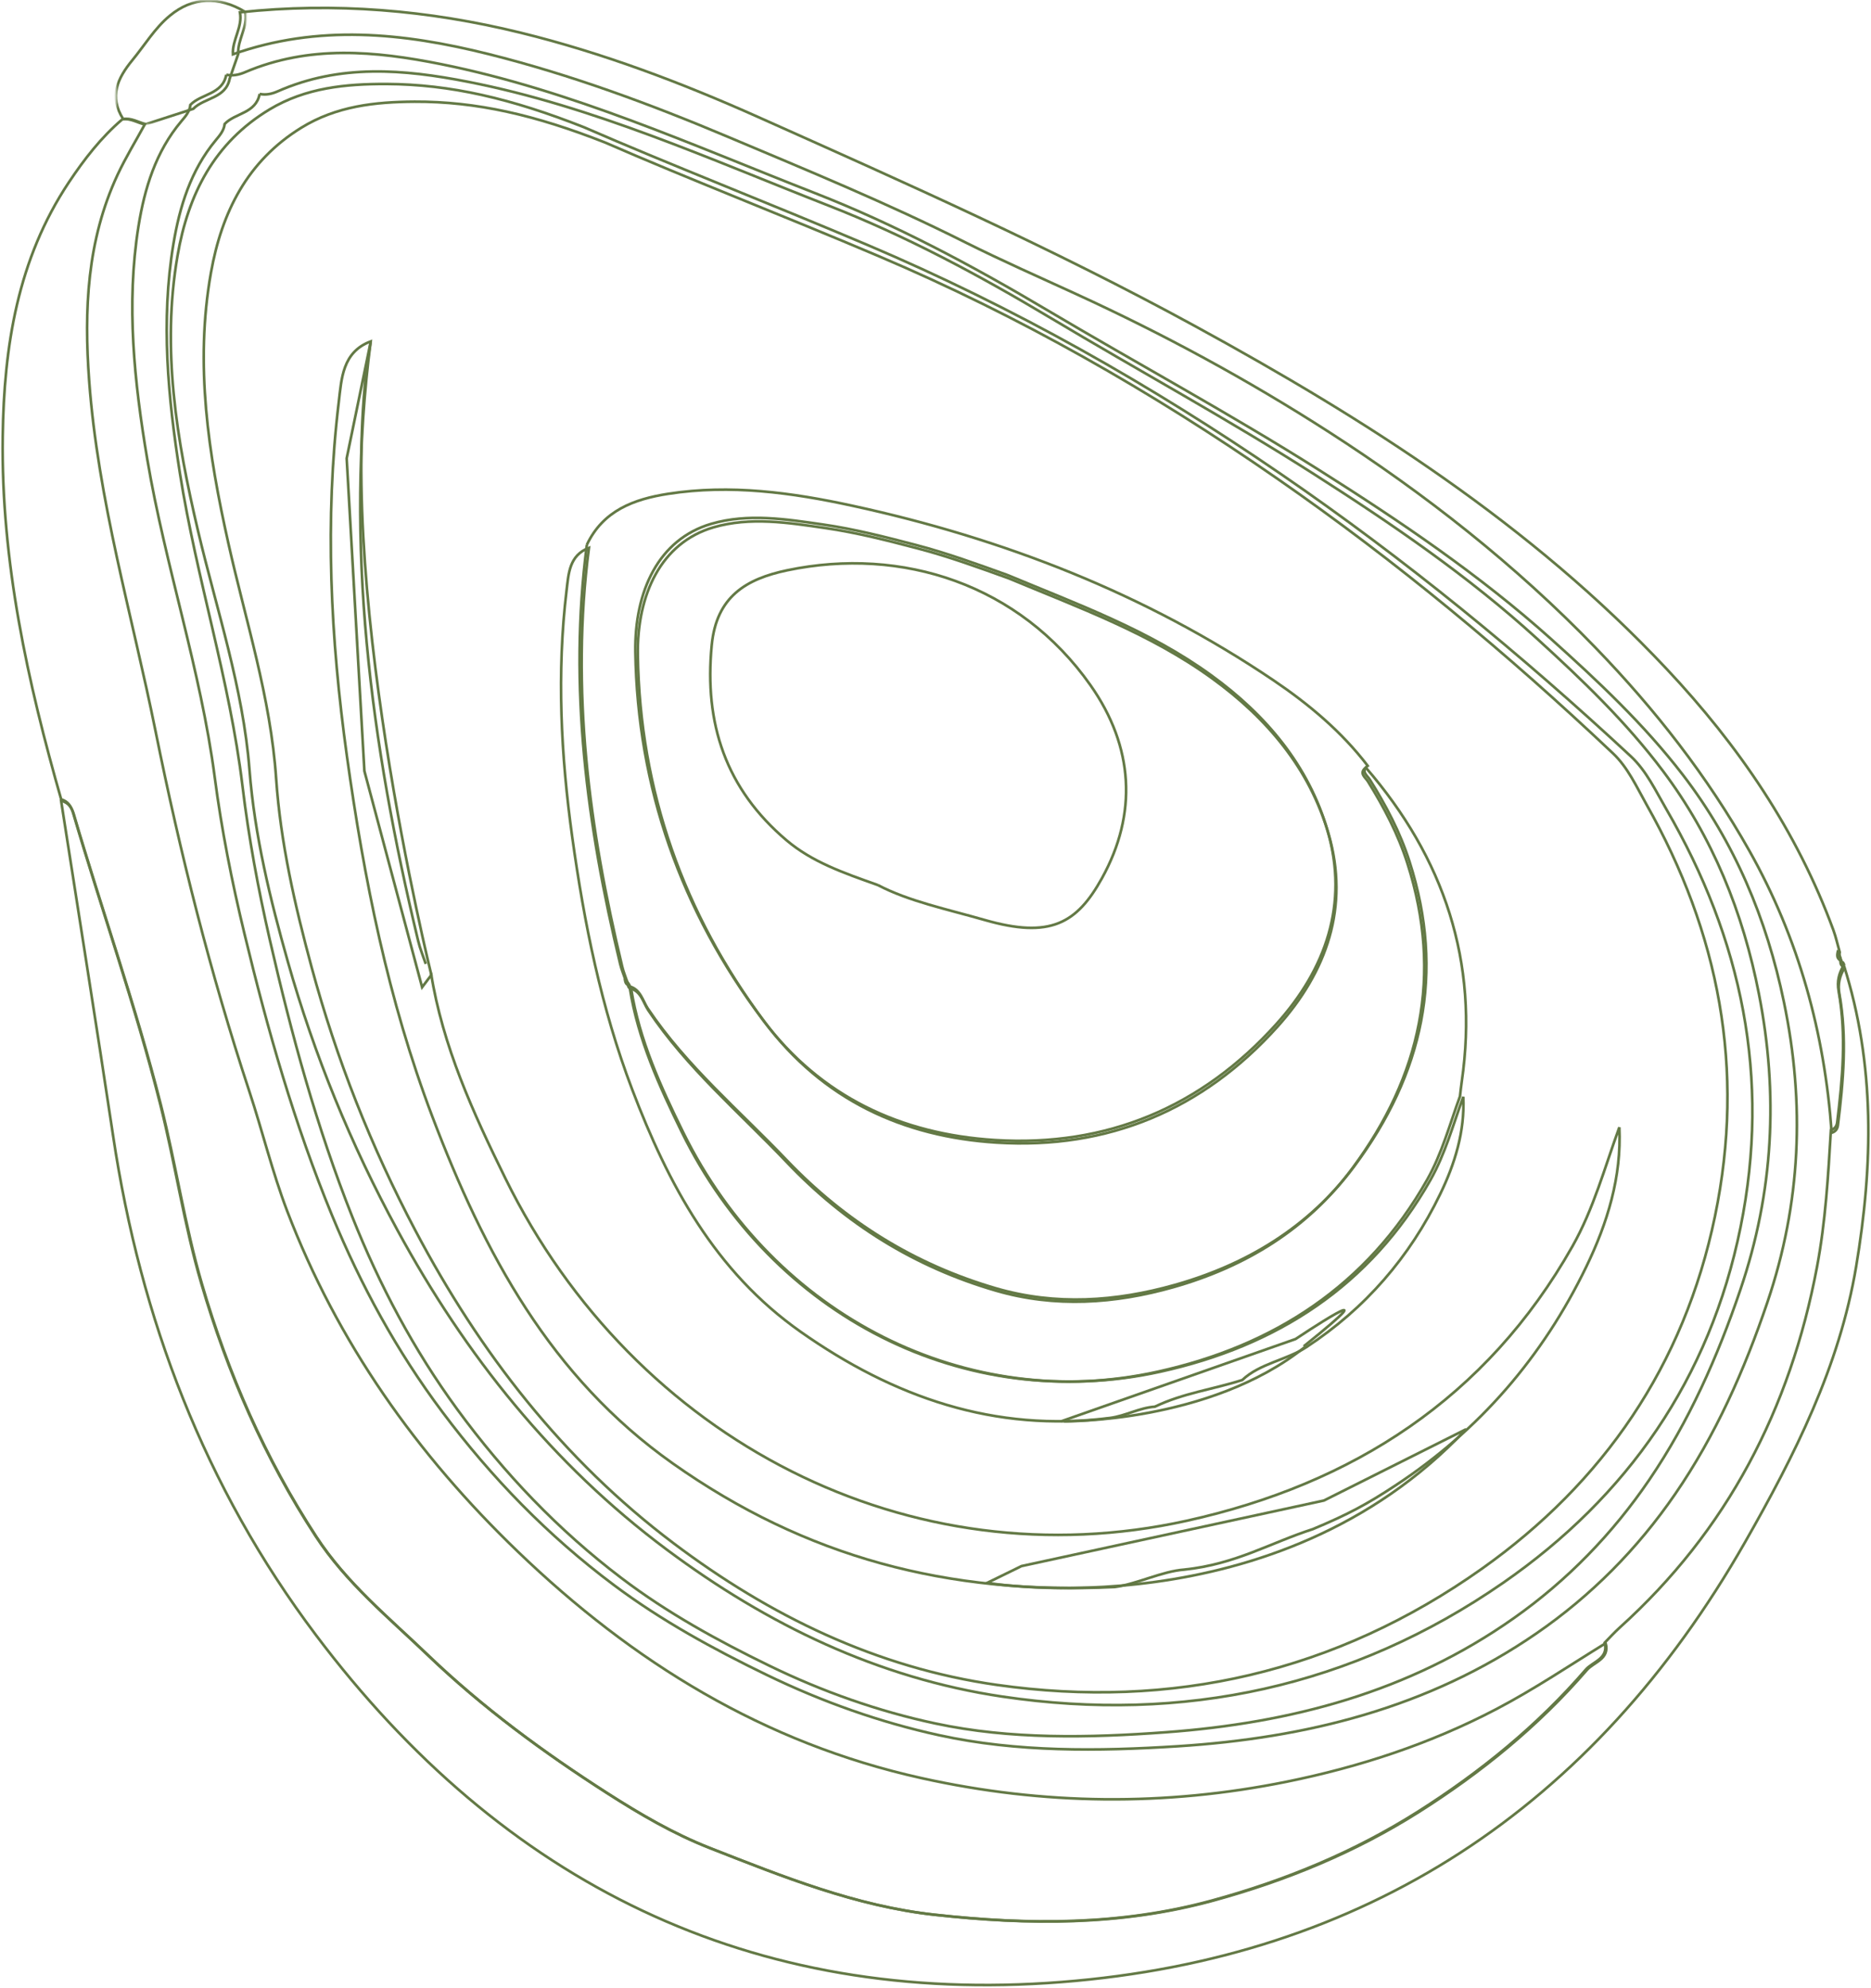 <?xml version="1.0" encoding="UTF-8"?>
<svg width="707px" height="751px" viewBox="0 0 707 751" version="1.1" xmlns="http://www.w3.org/2000/svg" xmlns:xlink="http://www.w3.org/1999/xlink">
    <!-- Generator: Sketch 55.1 (78136) - https://sketchapp.com -->
    <title>Avocado</title>
    <desc>Created with Sketch.</desc>
    <defs>
        <polygon id="path-1" points="0.786 0.262 49.872 0.262 49.872 46.904 0.786 46.904"></polygon>
    </defs>
    <g id="Desktop" stroke="none" stroke-width="1" fill="none" fill-rule="evenodd">
        <g id="Avocado" transform="translate(1, 0)">
            <path d="M22.284,302.605 C9.382,257.59 -0.618,212.062 0.03,164.901 C0.489,130.924 5.63,98.013 24.996,68.92 C30.799,60.203 37.183,51.932 45.212,45.09 C48.316,44.578 50.88,46.386 53.714,47.007 C50.273,53.308 46.508,59.461 43.458,65.965 C31.865,90.78 30.718,117.12 32.689,143.837 C36.008,188.974 48.91,232.302 57.804,276.386 C67.075,322.359 78.505,367.779 93.215,412.349 C98.168,427.327 101.879,442.777 107.494,457.499 C126.482,507.156 156.482,549.513 194.701,586.256 C238.156,628.046 287.684,658.637 347.293,671.833 C393.272,682.021 439.197,682.493 485.175,673.183 C512.8,667.583 539.427,658.852 564.596,645.656 C578.847,638.167 592.113,629.234 605.743,620.841 C607.322,626.899 601.209,627.979 598.618,630.988 C580.318,652.16 558.658,669.742 535.149,684.612 C511.141,699.792 485.081,710.547 457.375,718.117 C422.557,727.616 387.712,727.347 352.489,723.487 C322.596,720.235 294.998,709.09 267.346,698.254 C253.635,692.884 240.882,685.408 228.615,677.555 C204.566,662.158 181.529,645.264 160.841,625.428 C145.996,611.206 130.058,598.225 118.56,580.629 C99.194,550.984 85.226,519.017 75.348,485.256 C68.816,462.991 65.482,439.93 59.774,417.396 C50.408,380.328 37.668,344.327 26.899,307.705 C26.184,305.276 24.956,303.279 22.284,302.605" id="Fill-1" stroke="#637945"></path>
            <path d="M22,302 C24.672,302.676 25.899,304.675 26.615,307.107 C37.382,343.777 50.119,379.825 59.484,416.94 C65.191,439.504 68.524,462.595 75.055,484.889 C84.931,518.694 98.897,550.702 118.259,580.386 C129.755,598.005 145.691,611.003 160.533,625.244 C181.218,645.105 204.25,662.021 228.295,677.438 C240.56,685.301 253.311,692.786 267.02,698.164 C294.667,709.013 322.26,720.174 352.147,723.43 C387.364,727.294 422.203,727.564 457.015,718.053 C484.716,710.473 510.772,699.704 534.776,684.504 C558.28,669.615 579.937,652.009 598.233,630.81 C600.824,627.797 606.936,626.716 605.371,620.65 C607.247,618.745 609.041,616.759 611.025,614.962 C651.72,578.238 675.494,532.3 685.587,478.727 C688.826,461.582 689.811,444.274 690.849,426.952 C692.28,426.52 693.035,425.561 693.224,424.061 C695.248,407.564 696.746,391.026 693.777,374.515 C693.076,370.678 693.912,367.705 695.72,364.652 C707.635,402.2 706.798,440.342 700.376,478.592 C694.061,516.329 677.141,549.837 658.399,582.683 C601.107,683.085 514.698,739.887 400.169,748.858 C282.996,758.046 188.949,711.554 118.408,617.799 C76.296,561.849 52.13,498.373 41.767,429.33 C35.385,386.851 28.598,344.452 22,302" id="Fill-3" stroke="#637945"></path>
            <path d="M696,365.657 C694.189,368.726 693.365,371.687 694.054,375.527 C697.027,392.049 695.527,408.612 693.5,425.107 C693.324,426.607 692.554,427.567 691.135,428 C688.459,390.278 678.741,354.719 660.104,321.567 C644.184,293.269 624.371,267.972 601.977,244.798 C571.69,213.444 537.564,186.606 500.885,163.04 C470.449,143.476 438.757,126.278 405.848,111.189 C391.738,104.713 377.494,98.439 363.641,91.503 C334.381,76.82 304.148,64.381 274.064,51.699 C244.655,39.301 214.693,28.214 183.568,20.426 C151.254,12.341 119.196,9.123 87.017,20.507 C86.706,15.018 90.734,10.259 89.666,4.648 C125.508,0.808 160.836,3.796 195.812,12.382 C226.735,19.98 256.427,31.229 285.376,44.168 C341.057,69.059 396.82,93.842 450.42,123.128 C515.481,158.659 577.609,198.274 628.844,252.816 C655.969,281.695 678.012,313.915 691.77,351.38 C692.77,354.111 693.392,356.991 694.189,359.803 C693.919,361.263 693.432,362.777 695.324,363.575 C695.324,363.575 695.149,363.264 695.149,363.278 C694.757,364.319 695.054,365.143 695.973,365.765 L696,365.657 Z" id="Fill-5" stroke="#637945"></path>
            <g id="Group-9" transform="translate(42, 0)">
                <mask id="mask-2" fill="white">
                    <use xlink:href="#path-1"></use>
                </mask>
                <g id="Clip-8"></g>
                <path d="M49.689,4.51 C50.772,10.146 46.687,14.939 47.016,20.439 L43.795,29.699 C42.356,37.236 34.215,36.842 30.02,41.119 C24.072,43.047 18.11,44.976 12.175,46.904 C9.297,46.279 6.679,44.46 3.54,44.976 C-1.819,36.489 1.333,29.631 7.09,22.638 C11.709,17.03 15.464,10.662 21.153,5.95 C29.733,-1.152 39.546,-1.587 49.689,4.51" id="Fill-7" stroke="#637945" mask="url(#mask-2)"></path>
            </g>
            <path d="M694.726,362.946 C692.752,362.12 693.27,360.552 693.55,359.054 C693.928,360.342 694.334,361.644 694.726,362.946" id="Fill-10" stroke="#637945"></path>
            <path d="M695.517,365.288 C694.565,364.644 694.257,363.804 694.649,362.712 C694.943,363.566 695.223,364.42 695.517,365.288" id="Fill-12" stroke="#637945"></path>
            <path d="M219.645,48.064 C192.291,37.269 169.176,31.845 145.036,31.735 C129.658,31.683 114.522,33.13 100.859,41.341 C79.945,53.921 70.089,73.414 66.079,96.641 C60.017,131.852 65.741,166.185 73.775,200.368 C80.85,230.399 90.841,259.766 93.271,290.839 C95.202,315.58 101.061,339.699 107.785,363.413 C117.763,398.651 131.602,432.442 149.14,464.705 C174.861,511.996 207.669,553.241 251.023,585.531 C288.975,613.817 330.803,634.053 377.788,641.02 C446.079,651.138 510.103,637.422 566.931,598.071 C613.944,565.511 645.119,520.897 656.703,463.677 C668.152,407.187 657.229,354.89 628.633,305.678 C624.61,298.752 621.153,291.258 615.226,285.739 C573.736,247.159 530.005,211.339 483.262,179.279 C433.901,145.407 381.96,115.985 326.955,92.623 C289.678,76.783 251.9,62.119 219.645,48.064 M84.508,28.233 C86.966,28.734 89.234,28.287 91.543,27.3 C115.859,16.924 140.742,19.237 165.693,24.243 C214.947,34.144 260.609,54.828 307,72.981 C337.243,84.804 366.056,100.171 394.193,116.864 C428.595,137.29 463.834,156.35 497.655,177.723 C528.168,197.013 558.155,217.264 585.131,241.45 C602.872,257.359 620.262,273.727 634.844,292.678 C654.475,318.204 666.599,347.193 673.107,378.644 C681.06,416.967 679.547,454.492 666.883,491.935 C658.161,517.719 647.265,542.298 631.955,564.55 C617.818,585.125 600.348,602.846 579.528,617.171 C538.659,645.322 492.484,656.685 444.04,659.782 C413.959,661.69 383.378,662.055 353.904,655.616 C331.654,650.76 309.822,643.035 288.867,632.89 C268.548,623.042 248.97,612.342 230.932,598.842 C206.117,580.282 184.784,558.355 166.139,533.451 C148.938,510.481 135.382,485.632 124.513,459.308 C110.283,424.84 100.116,389.047 91.367,352.767 C86.628,333.193 82.726,313.47 80.134,293.625 C74.787,252.881 61.475,213.909 54.657,173.57 C49.756,144.487 46.61,115.011 51.322,85.535 C53.617,71.223 57.829,57.317 67.497,45.846 C69.09,43.965 70.683,42.18 70.939,39.61 C75.071,35.348 83.091,35.741 84.508,28.233" id="Fill-14" stroke="#637945"></path>
            <path d="M379.652,217.246 C368.273,213.163 356.975,209.011 345.244,205.942 C333.581,202.886 321.932,199.897 310.025,198.18 C295.967,196.138 281.652,193.866 267.743,197.923 C247.948,203.724 238.734,223.25 239.085,246.333 C239.884,297.636 256.377,344.125 287.213,385.246 C309.091,414.4 339.413,428.544 375.011,430.748 C417.212,433.372 453.04,418.322 481.319,386.896 C500.004,366.139 508.677,341.502 500.681,313.971 C493.51,289.279 477.436,270.159 456.599,255.081 C433.11,238.043 406.077,228.28 379.652,217.246 M220.765,205.82 C226.895,192.852 238.625,188.579 251.479,186.578 C274.981,182.927 298.172,186.105 321.079,191.081 C378.082,203.454 431.69,224.264 480.223,257.042 C493.564,266.061 505.93,276.392 515.821,289.333 C513.115,291.51 515.686,293.038 516.619,294.553 C522.722,304.343 528.052,314.39 531.611,325.519 C545.168,367.721 536.658,405.813 510.747,440.62 C493.631,463.634 470.089,477.819 442.866,485.5 C420.703,491.761 397.918,493.316 375.471,486.798 C344.757,477.86 318.481,461.606 296.251,438.321 C278.364,419.566 258.393,402.812 243.767,381.027 C241.805,378.106 241.088,373.725 236.731,372.657 L237.11,372.711 C236.528,371.913 235.946,371.088 235.365,370.277 C234.688,368.262 233.849,366.288 233.349,364.233 C220.806,312.105 213.77,259.517 220.765,205.82" id="Fill-16" stroke="#637945"></path>
            <path d="M237,373.392 C241.328,374.461 242.056,378.846 244.011,381.769 C258.585,403.558 278.471,420.339 296.294,439.096 C318.459,462.414 344.627,478.681 375.245,487.613 C397.599,494.15 420.316,492.593 442.386,486.328 C469.512,478.627 492.971,464.444 510.039,441.397 C535.844,406.576 544.338,368.453 530.829,326.215 C527.269,315.064 521.971,305.022 515.89,295.224 C514.947,293.708 512.399,292.179 515.095,290 C544.607,324.158 557.914,363.337 551.362,408.619 C551.092,410.473 550.903,412.341 550.688,414.209 C546.818,424.819 543.893,435.781 538.298,445.701 C515.634,485.813 480.298,508.563 436.521,518.253 C363.678,534.384 290.834,497.371 256.616,427.688 C248.123,410.352 240.087,392.758 237,373.392" id="Fill-18" stroke="#637945"></path>
            <path d="M330.734,334.406 C342.399,340.535 356.993,343.546 371.088,347.596 C395.835,354.711 405.92,348.947 415.411,331.787 C428.871,307.458 427.426,282.13 411.064,258.895 C384.251,220.808 339.915,206.416 296.51,215.462 C280.984,218.715 269.711,225.358 267.943,243.746 C265.053,273.422 273.262,298.048 296.2,317.476 C305.853,325.657 317.49,329.708 330.734,334.406 M380.269,218.54 C406.635,229.557 433.61,239.305 457.047,256.316 C477.838,271.37 493.877,290.46 501.032,315.113 C509.011,342.601 500.344,367.2 481.713,387.924 C453.496,419.3 417.746,434.327 375.638,431.708 C340.117,429.507 309.862,415.385 288.032,386.277 C257.264,345.22 240.806,298.804 240.01,247.581 C239.659,224.534 248.853,205.039 268.591,199.247 C282.483,195.197 296.767,197.465 310.794,199.503 C322.674,201.218 334.299,204.202 345.936,207.253 C357.641,210.318 368.914,214.463 380.269,218.54" id="Fill-20" stroke="#637945"></path>
            <path d="M236.903,372.26 C235.363,372.092 235.279,370.888 235.097,369.74 C235.699,370.58 236.301,371.42 236.903,372.26" id="Fill-22" stroke="#637945"></path>
            <path d="M161.858,367.595 C166.246,395.259 177.776,420.42 189.941,445.161 C238.923,544.75 343.205,597.628 447.474,574.577 C510.146,560.725 560.734,528.219 593.164,470.917 C601.183,456.754 605.382,441.076 610.904,425.925 C611.795,444.661 606.381,462.125 598.429,478.574 C581.971,512.622 558.088,540.34 526.306,561.239 C515.519,568.341 508.553,572.115 495.092,577.743 C478.985,582.924 465.957,591 446.502,593.042 C438.117,593.637 428.559,598.534 420.242,599.616 C357.07,602.593 303.417,588.362 253.261,552.947 C207.02,520.319 181.921,473.352 162.385,421.921 C145.644,377.809 136.544,332.073 130.09,285.701 C123.907,241.236 121.652,196.501 127.026,151.753 C128.052,143.163 128.362,132.991 139.069,129 C129.091,205.781 139.109,280.993 157.025,355.543 C157.727,358.478 158.915,361.305 159.887,364.187" id="Fill-24" stroke="#637945"></path>
            <path d="M491.638,508.681 C527.922,479.598 488.548,505.925 488.548,505.925 L400,537" id="Fill-26" stroke="#637945"></path>
            <path d="M237.503,373.666 C240.598,392.996 248.652,410.557 257.166,427.861 C291.465,497.415 364.482,534.36 437.498,518.258 C481.379,508.587 516.799,485.879 539.516,445.84 C545.125,435.939 548.057,424.997 551.936,414.407 C552.544,427.496 548.76,439.708 543.192,451.19 C531.678,474.978 514.948,494.335 492.69,508.951 C485.149,513.895 475.095,515.098 468.419,521.406 C457.148,525.013 446.134,526.323 435.39,531.483 C429.512,531.888 424.255,534.995 418.43,535.738 C374.833,541.344 336.629,527.876 301.506,503.156 C269.126,480.354 251.558,447.542 237.881,411.624 C226.151,380.798 219.772,348.851 215.259,316.471 C210.948,285.402 209.353,254.144 213.11,222.886 C213.84,216.902 214.056,209.783 221.543,207 C214.57,260.642 221.583,313.162 234.124,365.25 C234.611,367.303 235.462,369.275 236.125,371.288 C236.3,372.396 236.381,373.557 237.868,373.72 L237.503,373.666 Z" id="Fill-28" stroke="#637945"></path>
            <path d="M401,536.998 C401,536.998 455.982,537.754 492,509" id="Fill-30" stroke="#637945"></path>
            <path d="M372,598.069 C372,598.069 480.992,616.417 553,540 L499.281,566.935 L384.994,591.71 L372,598.069 Z" id="Fill-32" stroke="#637945"></path>
            <path d="M162,368.356 C162,368.356 123.884,214.752 139.105,129 L130,173.172 L136.695,291.325 L158.501,373 L162,368.356 Z" id="Fill-34" stroke="#637945"></path>
            <path d="M227.72,53.872 C201.332,43.468 179.021,38.327 155.657,38.42 C140.782,38.502 126.124,40.067 112.829,48.272 C92.488,60.835 82.783,80.117 78.707,103.044 C72.539,137.777 77.776,171.552 85.267,205.152 C91.854,234.663 101.261,263.514 103.34,294.104 C105,318.447 110.453,342.143 116.757,365.474 C126.124,400.086 139.23,433.254 155.927,464.87 C180.398,511.249 211.78,551.582 253.46,583.037 C289.944,610.564 330.248,630.13 375.64,636.594 C441.657,645.972 503.692,631.898 559.032,592.658 C604.802,560.178 635.347,515.972 647.05,459.5 C658.603,403.77 648.494,352.331 621.242,304.103 C617.422,297.316 614.142,289.962 608.446,284.591 C568.629,246.943 526.638,212.034 481.664,180.85 C434.193,147.924 384.198,119.371 331.166,96.836 C295.249,81.561 258.805,67.447 227.72,53.872 M97.118,35.493 C99.493,35.979 101.693,35.506 103.934,34.508 C127.555,24.091 151.607,26.155 175.701,30.878 C223.293,40.189 267.309,60.187 312.026,77.661 C341.181,89.037 368.932,103.934 396.022,120.14 C429.131,139.95 463.078,158.423 495.607,179.19 C524.95,197.933 553.808,217.621 579.71,241.222 C596.744,256.726 613.414,272.703 627.357,291.257 C646.145,316.221 657.632,344.68 663.665,375.608 C671.021,413.283 669.226,450.256 656.66,487.23 C648.008,512.72 637.237,537.022 622.241,559.071 C608.379,579.461 591.318,597.07 571.058,611.36 C531.267,639.455 486.496,651.033 439.592,654.487 C410.464,656.632 380.877,657.253 352.411,651.167 C330.923,646.58 309.853,639.158 289.674,629.334 C270.103,619.808 251.246,609.444 233.916,596.301 C210.052,578.219 189.603,556.804 171.759,532.448 C155.333,509.967 142.415,485.597 132.13,459.769 C118.673,425.94 109.13,390.788 100.964,355.124 C96.564,335.868 92.96,316.477 90.625,296.965 C85.793,256.861 73.254,218.592 67.005,178.92 C62.496,150.299 59.702,121.301 64.521,92.221 C66.87,78.107 71.067,64.356 80.516,52.995 C82.054,51.132 83.62,49.351 83.903,46.828 C87.939,42.591 95.687,42.915 97.118,35.493" id="Fill-36" stroke="#637945"></path>
        </g>
    </g>
</svg>